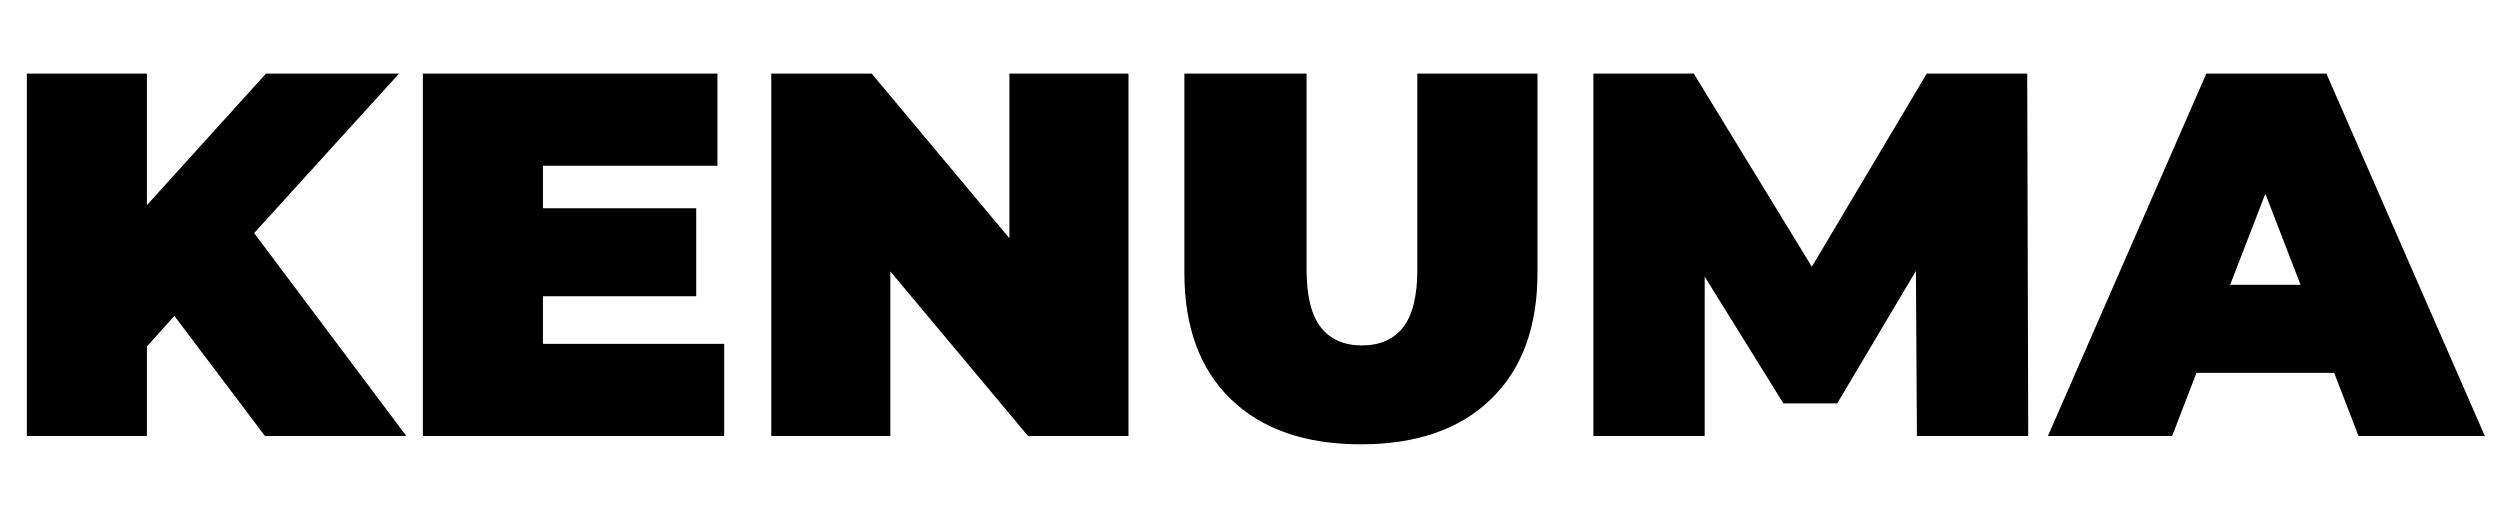 <?xml version="1.0" encoding="UTF-8"?> <svg xmlns="http://www.w3.org/2000/svg" xmlns:xlink="http://www.w3.org/1999/xlink" width="1080" zoomAndPan="magnify" viewBox="0 0 810 165" height="220" preserveAspectRatio="xMidYMid meet" version="1.0"><defs><g></g></defs><g fill="#000000" fill-opacity="1"><g transform="translate(-0.868, 141.269)"><g><path d="M 57.359 -38.922 L 48.469 -29.016 L 48.469 0 L 9.562 0 L 9.562 -117.422 L 48.469 -117.422 L 48.469 -74.812 L 87.047 -117.422 L 130.156 -117.422 L 83.203 -65.75 L 132.516 0 L 86.719 0 Z M 57.359 -38.922 "></path></g></g></g><g fill="#000000" fill-opacity="1"><g transform="translate(127.448, 141.269)"><g><path d="M 107.188 -29.859 L 107.188 0 L 9.562 0 L 9.562 -117.422 L 105 -117.422 L 105 -87.562 L 48.469 -87.562 L 48.469 -73.797 L 98.125 -73.797 L 98.125 -45.281 L 48.469 -45.281 L 48.469 -29.859 Z M 107.188 -29.859 "></path></g></g></g><g fill="#000000" fill-opacity="1"><g transform="translate(240.332, 141.269)"><g><path d="M 125.297 -117.422 L 125.297 0 L 92.75 0 L 48.141 -53.344 L 48.141 0 L 9.562 0 L 9.562 -117.422 L 42.094 -117.422 L 86.719 -64.078 L 86.719 -117.422 Z M 125.297 -117.422 "></path></g></g></g><g fill="#000000" fill-opacity="1"><g transform="translate(375.19, 141.269)"><g><path d="M 65.75 2.688 C 47.75 2.688 33.711 -2.176 23.641 -11.906 C 13.578 -21.633 8.547 -35.281 8.547 -52.844 L 8.547 -117.422 L 48.141 -117.422 L 48.141 -54.016 C 48.141 -45.398 49.676 -39.133 52.75 -35.219 C 55.82 -31.312 60.27 -29.359 66.094 -29.359 C 71.906 -29.359 76.348 -31.312 79.422 -35.219 C 82.492 -39.133 84.031 -45.398 84.031 -54.016 L 84.031 -117.422 L 122.953 -117.422 L 122.953 -52.844 C 122.953 -35.281 117.914 -21.633 107.844 -11.906 C 97.781 -2.176 83.75 2.688 65.75 2.688 Z M 65.75 2.688 "></path></g></g></g><g fill="#000000" fill-opacity="1"><g transform="translate(506.693, 141.269)"><g><path d="M 114.391 0 L 114.062 -53.5 L 88.562 -10.562 L 71.125 -10.562 L 45.625 -51.656 L 45.625 0 L 9.562 0 L 9.562 -117.422 L 42.094 -117.422 L 80.344 -54.844 L 117.578 -117.422 L 150.125 -117.422 L 150.453 0 Z M 114.391 0 "></path></g></g></g><g fill="#000000" fill-opacity="1"><g transform="translate(666.71, 141.269)"><g><path d="M 89.562 -20.469 L 44.953 -20.469 L 37.062 0 L -3.188 0 L 48.141 -117.422 L 87.047 -117.422 L 138.375 0 L 97.453 0 Z M 78.672 -48.984 L 67.266 -78.5 L 55.859 -48.984 Z M 78.672 -48.984 "></path></g></g></g></svg> 